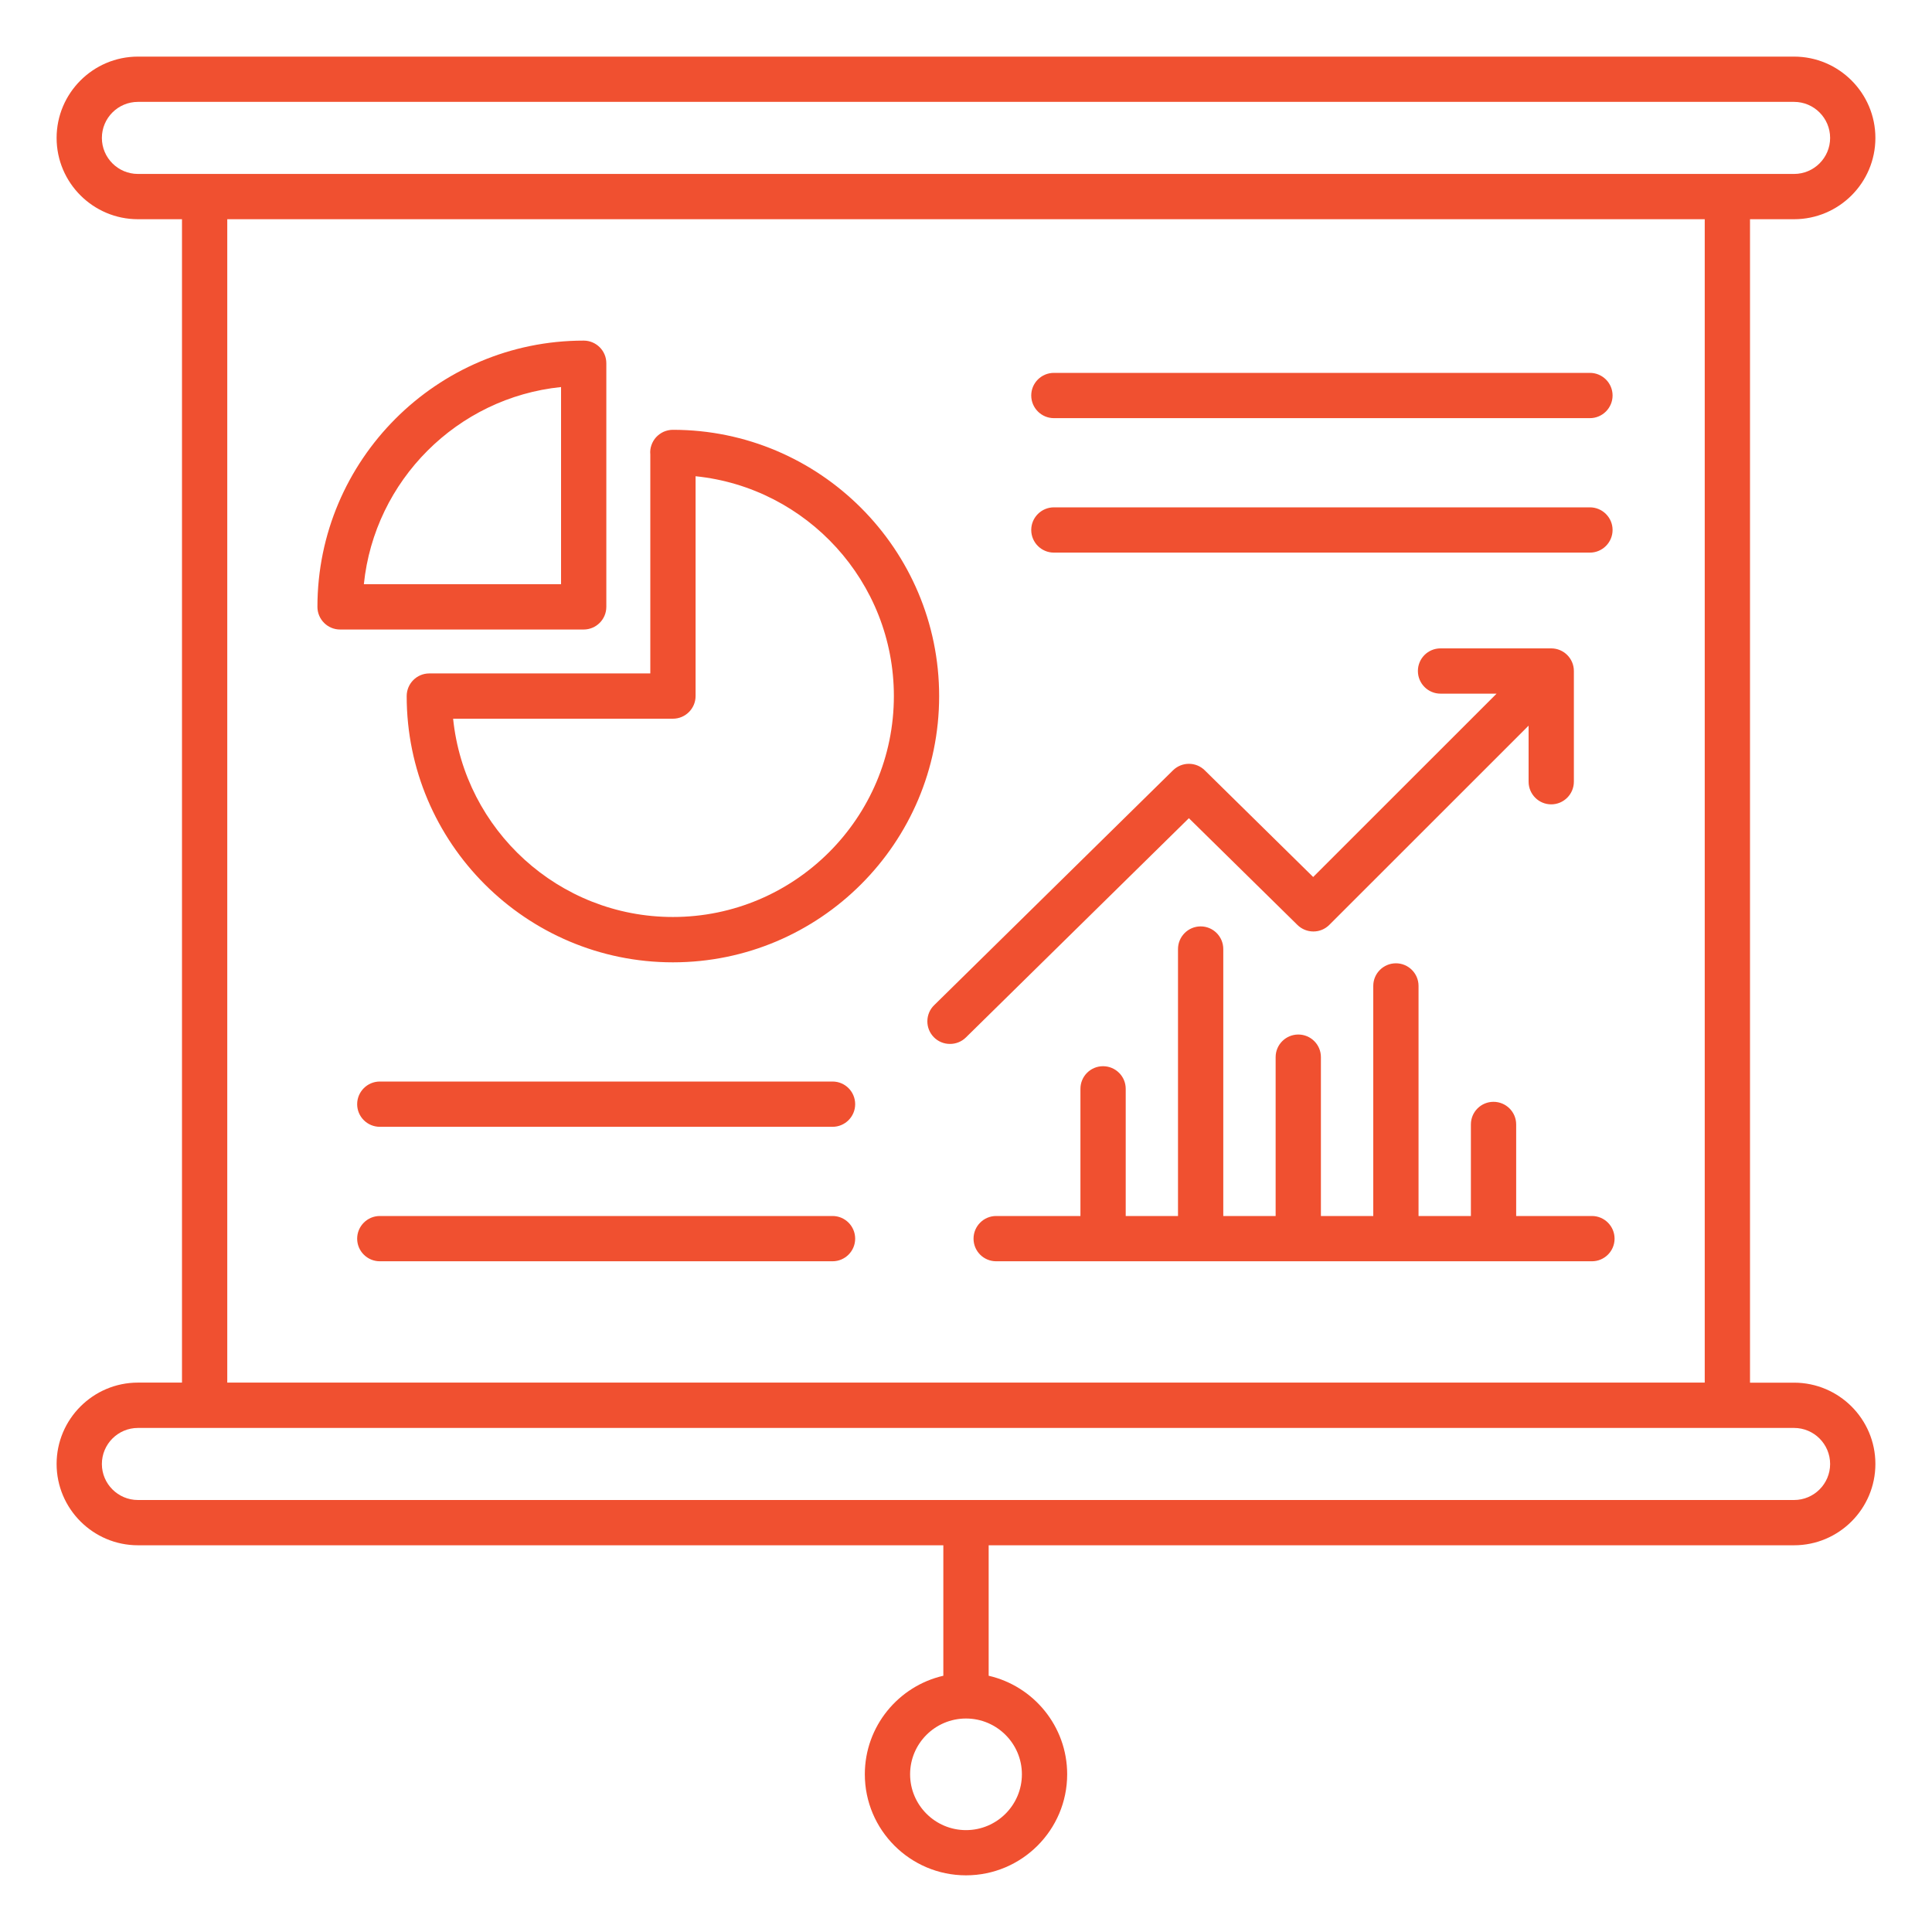 <?xml version="1.0" encoding="UTF-8"?> <svg xmlns="http://www.w3.org/2000/svg" width="30" height="30" viewBox="0 0 30 30" fill="none"><g clip-path="url(#clip0_225_11095)"><path d="M27.858 21.47H27.174V3.404H27.858C28.555 3.404 29.121 2.838 29.121 2.142C29.121 1.446 28.555 0.879 27.858 0.879H2.142C1.446 0.879 0.879 1.446 0.879 2.142C0.879 2.838 1.446 3.404 2.142 3.404H2.826V21.469H2.142C1.446 21.469 0.879 22.036 0.879 22.732C0.879 23.428 1.446 23.995 2.142 23.995H14.648V26.021C13.951 26.181 13.429 26.806 13.429 27.551C13.429 28.416 14.134 29.12 15 29.12C15.866 29.12 16.571 28.416 16.571 27.551C16.571 26.806 16.049 26.181 15.352 26.021V23.995H27.858C28.555 23.995 29.121 23.428 29.121 22.732C29.121 22.036 28.555 21.47 27.858 21.47ZM15.868 27.551C15.868 28.029 15.479 28.418 15 28.418C14.521 28.418 14.132 28.029 14.132 27.551C14.132 27.073 14.521 26.685 15 26.685C15.479 26.685 15.868 27.074 15.868 27.551ZM1.582 2.142C1.582 1.833 1.833 1.582 2.142 1.582H27.858C28.167 1.582 28.418 1.833 28.418 2.142C28.418 2.45 28.167 2.701 27.858 2.701H2.142C1.833 2.701 1.582 2.45 1.582 2.142ZM3.529 3.404H26.471V21.469H3.529V3.404ZM27.858 23.292H2.142C1.833 23.292 1.582 23.041 1.582 22.733C1.582 22.424 1.833 22.173 2.142 22.173H27.858C28.167 22.173 28.418 22.424 28.418 22.733C28.418 23.041 28.167 23.292 27.858 23.292ZM10.449 6.674H10.448C10.399 6.674 10.351 6.685 10.306 6.704C10.262 6.724 10.222 6.753 10.189 6.788C10.156 6.824 10.131 6.867 10.115 6.913C10.099 6.959 10.093 7.008 10.098 7.056V10.457H6.688C6.681 10.457 6.673 10.457 6.666 10.457C6.472 10.457 6.315 10.615 6.315 10.809C6.315 13.089 8.169 14.943 10.449 14.943C12.729 14.943 14.583 13.089 14.583 10.809C14.583 8.529 12.728 6.674 10.449 6.674ZM10.449 14.239C8.676 14.239 7.213 12.888 7.036 11.16H10.449C10.643 11.16 10.801 11.002 10.801 10.808V7.395C12.528 7.571 13.88 9.035 13.88 10.808C13.88 12.7 12.341 14.239 10.449 14.239ZM9.415 9.423V5.64C9.415 5.446 9.257 5.289 9.063 5.289H9.062C6.784 5.289 4.93 7.144 4.929 9.423C4.929 9.617 5.087 9.775 5.28 9.775H9.063C9.258 9.775 9.415 9.617 9.415 9.423ZM8.712 9.071H5.65C5.815 7.46 7.1 6.175 8.712 6.01V9.071ZM16.013 6.141C16.013 5.947 16.171 5.79 16.365 5.79H24.688C24.882 5.79 25.04 5.947 25.04 6.141C25.04 6.335 24.882 6.493 24.688 6.493H16.365C16.171 6.493 16.013 6.335 16.013 6.141ZM16.013 8.229C16.013 8.036 16.171 7.878 16.365 7.878H24.688C24.882 7.878 25.04 8.036 25.04 8.229C25.04 8.423 24.882 8.581 24.688 8.581H16.365C16.171 8.581 16.013 8.424 16.013 8.229ZM25.071 19.234C25.071 19.428 24.913 19.585 24.72 19.585H15.468C15.274 19.585 15.117 19.428 15.117 19.234C15.117 19.04 15.274 18.882 15.468 18.882H16.777V16.907C16.777 16.713 16.934 16.556 17.128 16.556C17.322 16.556 17.48 16.713 17.48 16.907V18.882H18.292V14.737C18.292 14.543 18.45 14.385 18.644 14.385C18.838 14.385 18.995 14.543 18.995 14.737V18.882H19.808V16.415C19.808 16.221 19.966 16.064 20.16 16.064C20.354 16.064 20.511 16.221 20.511 16.415V18.882H21.324V15.309C21.324 15.115 21.482 14.958 21.676 14.958C21.869 14.958 22.027 15.115 22.027 15.309V18.882H22.84V17.46C22.84 17.266 22.997 17.109 23.191 17.109C23.385 17.109 23.543 17.266 23.543 17.46V18.882H24.72C24.913 18.882 25.071 19.04 25.071 19.234ZM13.279 17.146C13.279 17.34 13.121 17.497 12.928 17.497H5.898C5.704 17.497 5.546 17.34 5.546 17.146C5.546 16.952 5.704 16.794 5.898 16.794H12.928C13.122 16.794 13.279 16.951 13.279 17.146ZM13.279 19.234C13.279 19.428 13.121 19.585 12.928 19.585H5.898C5.704 19.585 5.546 19.428 5.546 19.234C5.546 19.04 5.704 18.882 5.898 18.882H12.928C13.122 18.882 13.279 19.04 13.279 19.234ZM18.461 12.705L14.998 16.11C14.932 16.175 14.842 16.211 14.749 16.21C14.655 16.21 14.566 16.172 14.501 16.106C14.435 16.039 14.399 15.95 14.4 15.856C14.401 15.763 14.438 15.674 14.505 15.609L18.215 11.961C18.352 11.827 18.571 11.827 18.707 11.961L20.391 13.618L23.239 10.771H22.368C22.174 10.771 22.017 10.613 22.017 10.419C22.017 10.225 22.174 10.068 22.368 10.068H24.087C24.281 10.068 24.439 10.225 24.439 10.419V12.138C24.439 12.332 24.281 12.49 24.087 12.49C23.893 12.49 23.736 12.332 23.736 12.138V11.268L20.642 14.361C20.576 14.427 20.488 14.464 20.395 14.464C20.302 14.464 20.213 14.428 20.147 14.363L18.461 12.705Z" fill="#F05030"></path></g><defs><clipPath id="clip0_225_11095"><rect width="30" height="30" fill="white"></rect></clipPath></defs></svg> 